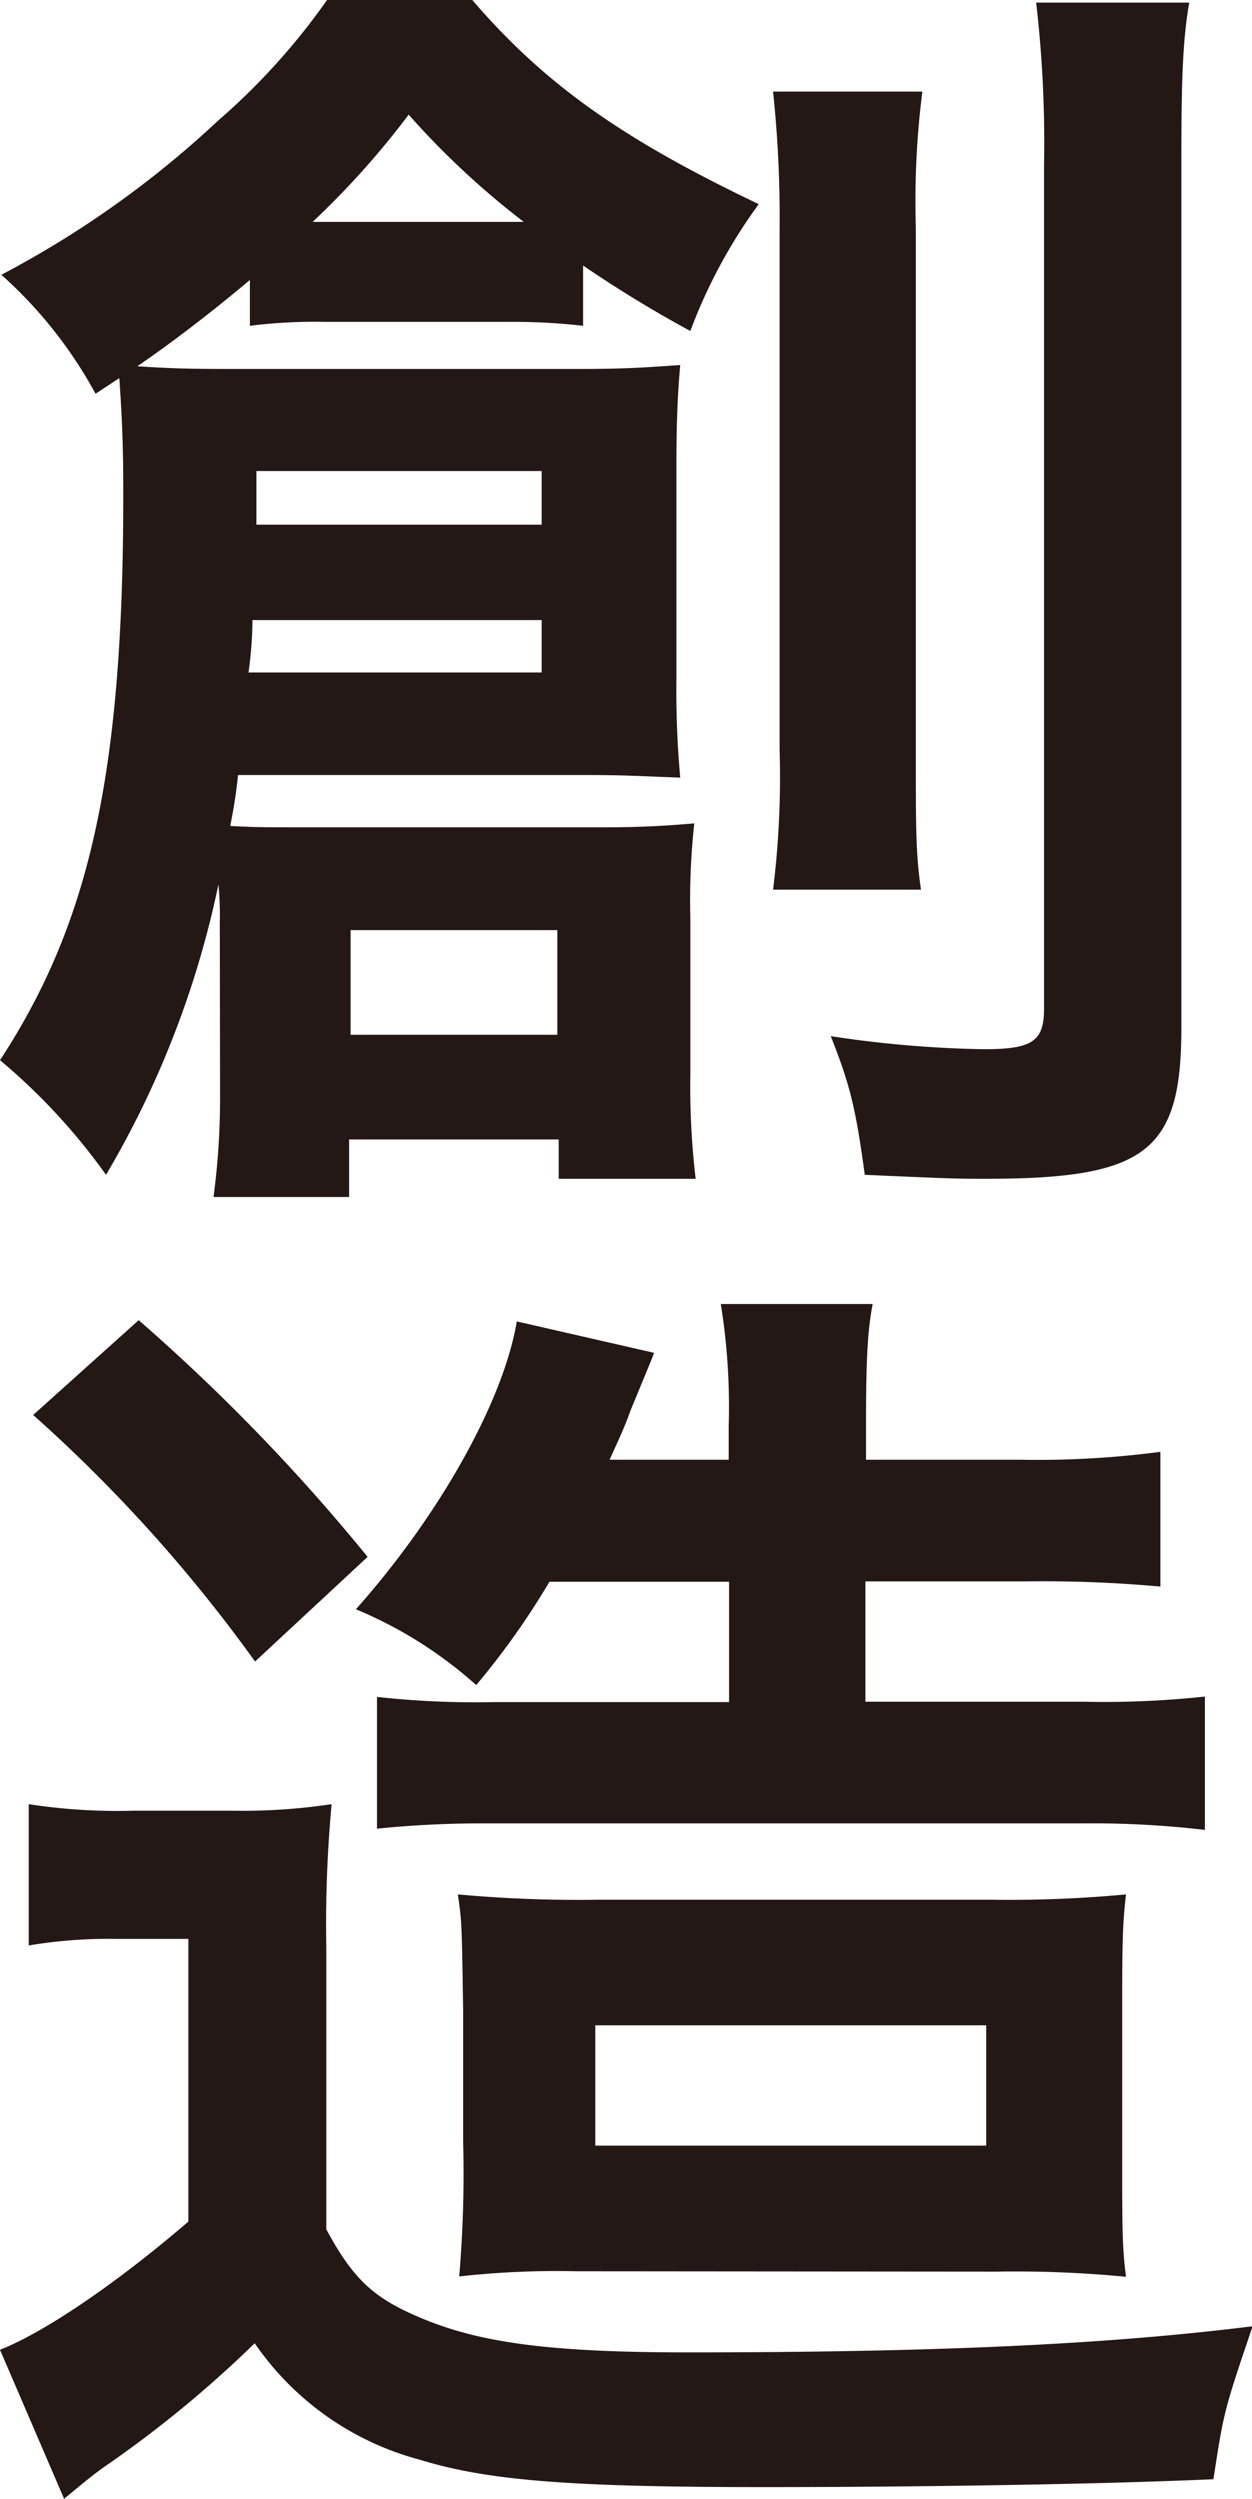 <svg xmlns="http://www.w3.org/2000/svg" viewBox="0 0 101.56 202.7"><defs><style>.cls-1{fill:#231815;}</style></defs><g id="レイヤー_2" data-name="レイヤー 2"><g id="レイヤー_1-2" data-name="レイヤー 1"><path class="cls-1" d="M17.83,74.82a26,26,0,0,0-.11-3.08A77.1,77.1,0,0,1,8.6,95.3,49.73,49.73,0,0,0,0,86C7.32,74.82,10,62.61,10,40.12c0-4.25-.11-6.27-.32-9.45L7.75,31.94A35.85,35.85,0,0,0,.11,22.29,80.54,80.54,0,0,0,17.72,9.76,54,54,0,0,0,26.53,0H38.31c5.84,6.79,12.1,11.25,23.24,16.56A42.48,42.48,0,0,0,56,26.85a99.4,99.4,0,0,1-8.7-5.31v4.89a49.24,49.24,0,0,0-6-.32H26.42a42.24,42.24,0,0,0-6.15.32V22.71c-3.4,2.87-6.79,5.41-9.13,7,3.29.22,4.89.22,8.71.22H46.8c3.82,0,5.41-.11,8.38-.32-.21,2.33-.31,4.77-.31,8V55.08a77.63,77.63,0,0,0,.31,8c-3-.11-4.45-.21-7.32-.21H19.31c-.21,2-.42,3-.63,4.13,1.8.11,3.08.11,5.62.11H49c2.87,0,4.88-.11,7.32-.32A57,57,0,0,0,56,74.5V87.13a64.07,64.07,0,0,0,.43,8.49H45.32V92.43h-17V97.1h-11a60.93,60.93,0,0,0,.53-8.49ZM20.48,50.3a32.08,32.08,0,0,1-.32,4.25H43.94V50.3Zm23.46-7.74V38.21H20.8v4.35ZM41,18h1.49a66,66,0,0,1-9.34-8.7A68.19,68.19,0,0,1,25.36,18H41ZM28.44,83.94H45.21V75.45H28.44ZM74.82,7.43a70.87,70.87,0,0,0-.53,11V60.92c0,6.36,0,8.38.42,11.25h-12a74.46,74.46,0,0,0,.53-11.36V18.68a97.5,97.5,0,0,0-.53-11.25ZM96.47.21c-.53,3-.64,6.37-.64,12.84V83.41c0,10-2.86,12.21-15.81,12.21-2.34,0-2.65,0-9.87-.32-.74-5.41-1.17-7.22-2.76-11.25a91.31,91.31,0,0,0,12.42,1.06c3.92,0,4.88-.63,4.88-3.29V13.37A98.13,98.13,0,0,0,84.05.21Z"/><path class="cls-1" d="M2.33,146.35a47,47,0,0,0,8.5.53h8a48.49,48.49,0,0,0,8.07-.53,106.27,106.27,0,0,0-.43,11.57v22.92c2.23,4.14,3.93,5.63,7.75,7.22,4.78,2,10.51,2.76,21.55,2.76,20.16,0,34-.64,45.84-2.12-2.33,6.89-2.33,6.89-3.18,12.41-9.55.43-24.73.64-36.4.64-15.82,0-22.5-.53-28-2.23a23.57,23.57,0,0,1-13.37-9.44A92.77,92.77,0,0,1,8.7,199.94c-.95.64-2.23,1.7-3.5,2.76L0,190.61c3.5-1.38,9.23-5.2,15.28-10.4V157.28H9.45a39.18,39.18,0,0,0-7.12.53Zm8.92-39.26a156.41,156.41,0,0,1,18.57,19.2l-9.13,8.49a122.34,122.34,0,0,0-18-20Zm33.32,21.22a62.4,62.4,0,0,1-5.94,8.38,34.44,34.44,0,0,0-9.76-6.15c6.89-7.75,12-17,13.05-23.35l11.14,2.55c-.1.32-1.48,3.61-1.91,4.67-.53,1.48-.95,2.33-1.7,4h9.66v-2.76a52.28,52.28,0,0,0-.64-9.87H70.79c-.43,2.23-.54,4.67-.54,9.87v2.76H82.78a76.11,76.11,0,0,0,11.35-.64v10.93a105,105,0,0,0-10.93-.42h-13v9.76H87.87a76.34,76.34,0,0,0,9.87-.42v10.82a77.73,77.73,0,0,0-9.87-.53H39.58a83.85,83.85,0,0,0-9,.43V137.65a73,73,0,0,0,9.56.42h19v-9.76Zm2.13,55.93a71.1,71.1,0,0,0-9.45.42,98.85,98.85,0,0,0,.32-10.93V163.12c-.11-7.22-.11-7.22-.43-9.45a106.68,106.68,0,0,0,11.47.43H80.34a101.41,101.41,0,0,0,11-.43c-.31,2.66-.31,4.36-.31,10.83v10c0,6.37,0,7.75.31,10.19a92.41,92.41,0,0,0-10.5-.42Zm1.59-10.19H80v-9.76H48.29Z"/></g></g></svg>